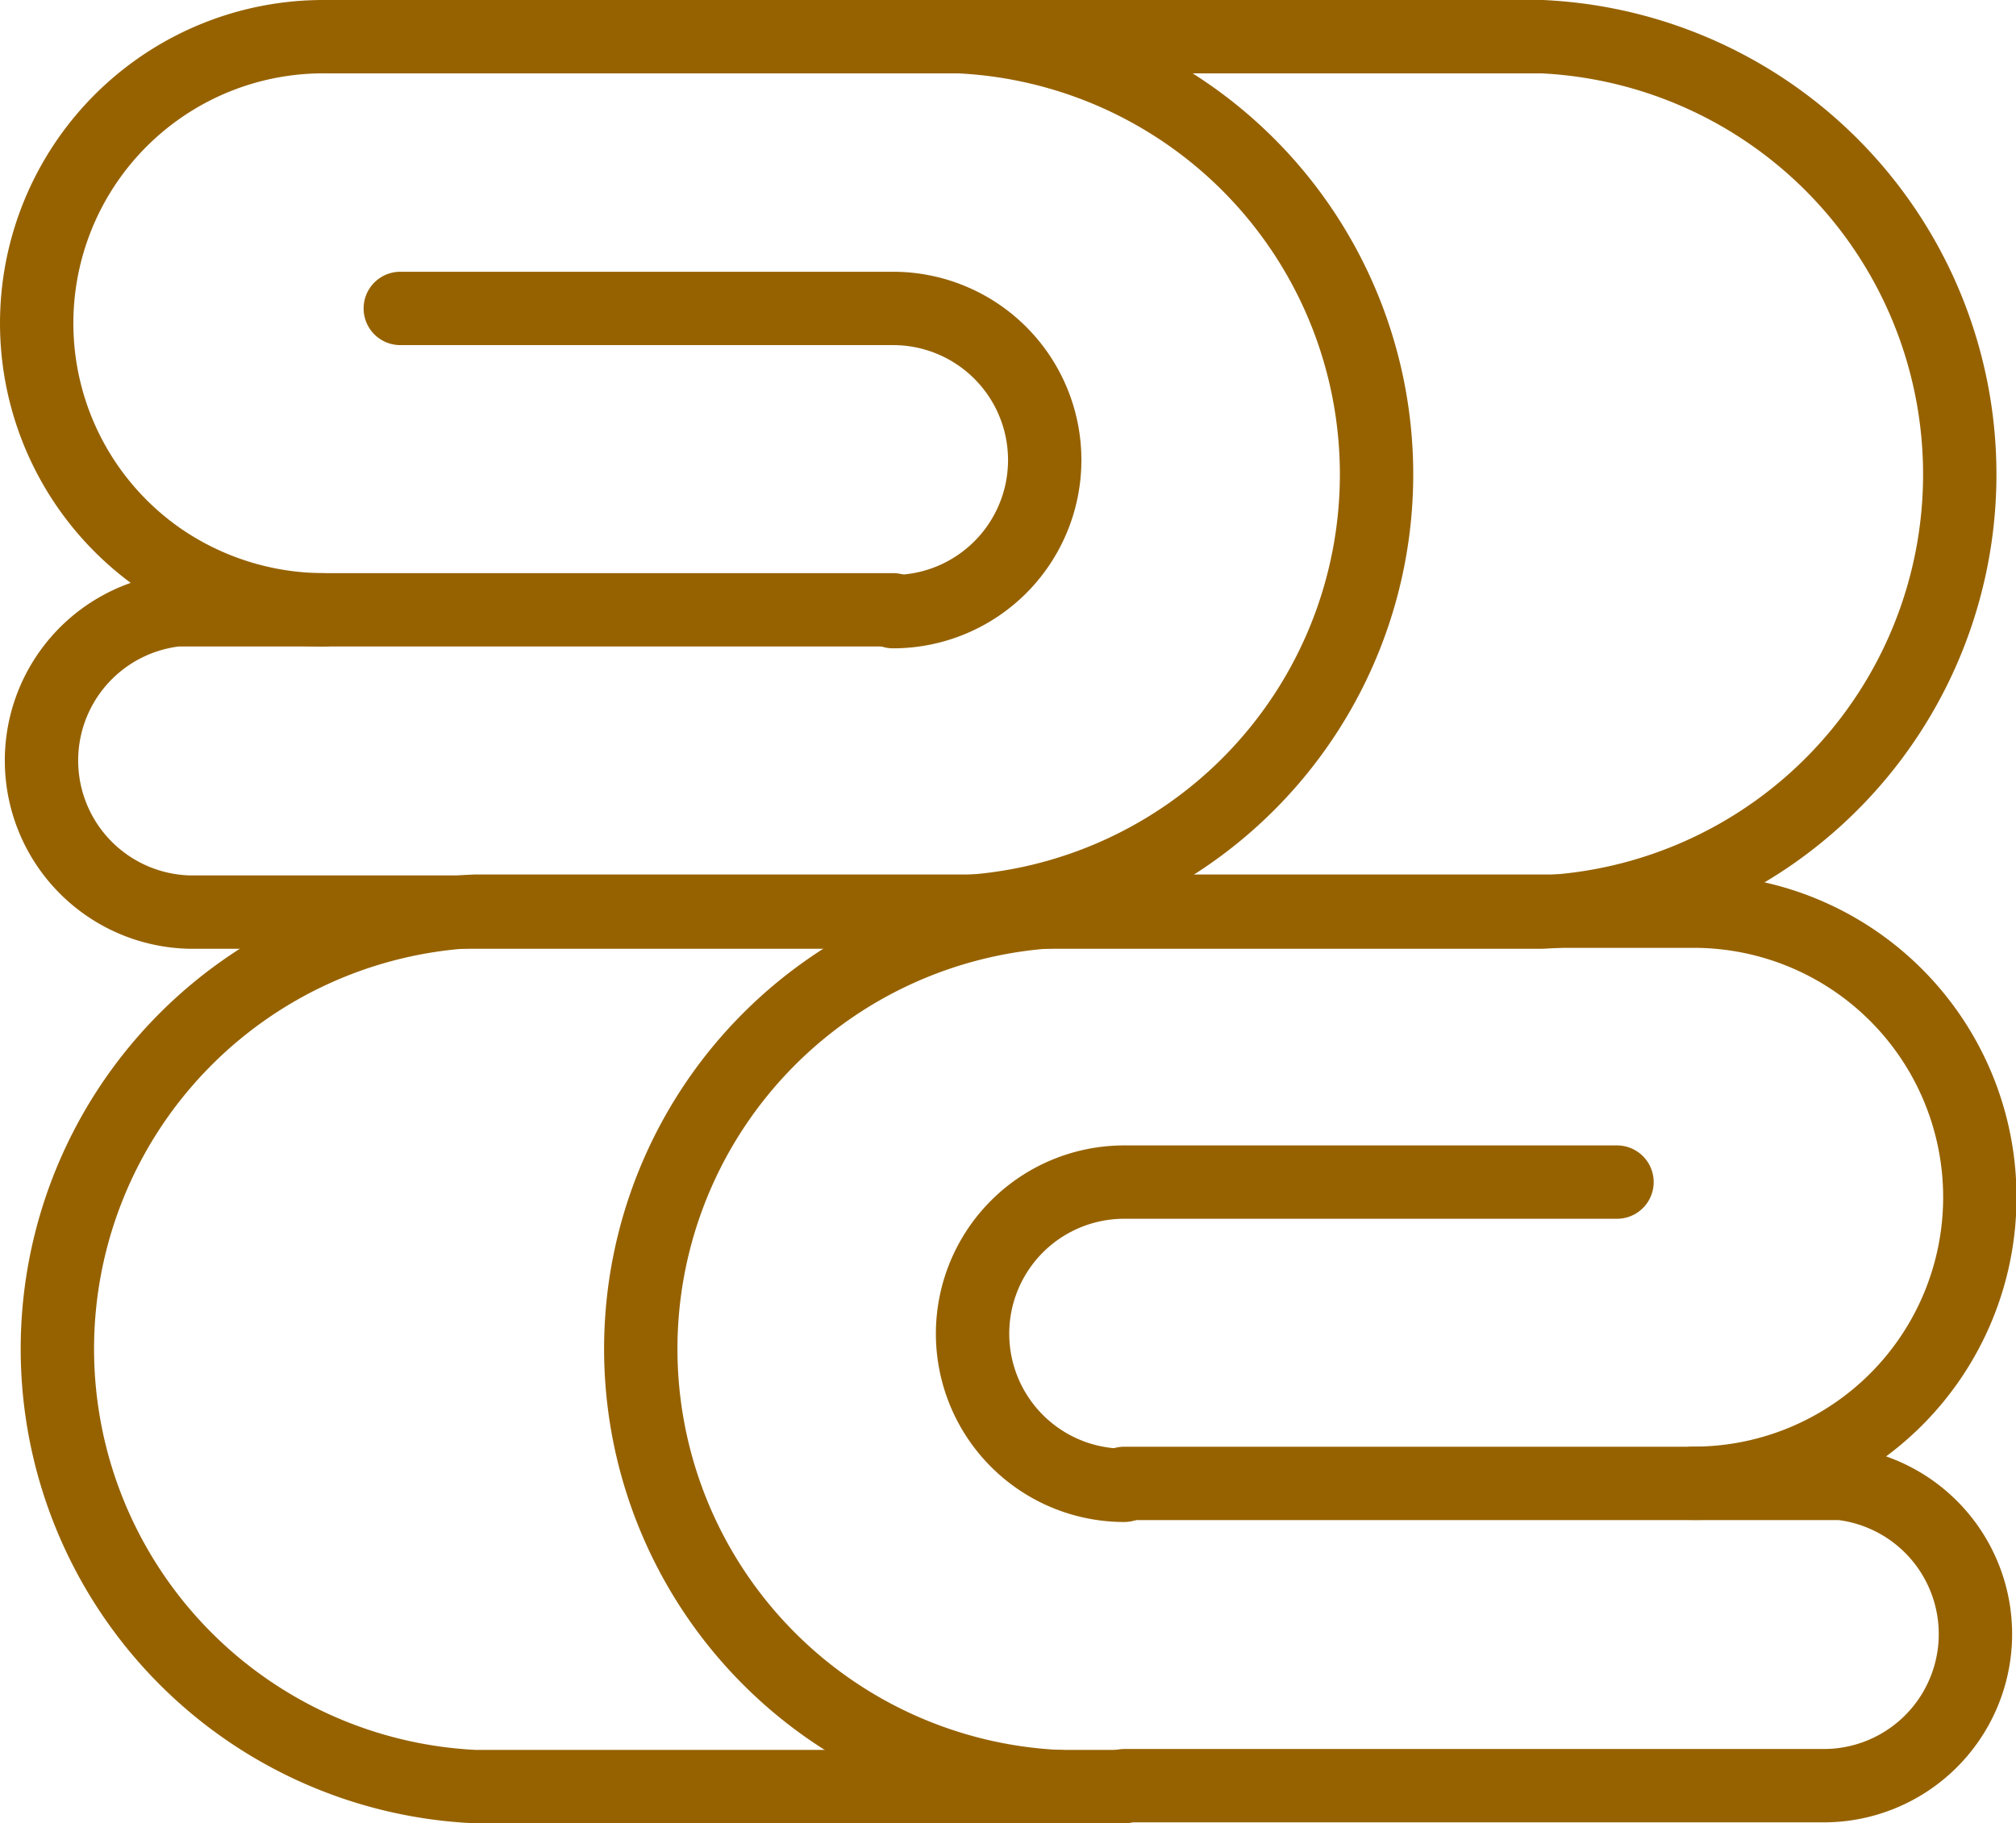 <svg xmlns="http://www.w3.org/2000/svg" xmlns:xlink="http://www.w3.org/1999/xlink" width="54.962" height="49.715" viewBox="0 0 54.962 49.715"><defs><clipPath id="clip-path"><rect id="Rectangle_65" data-name="Rectangle 65" width="54.962" height="49.715" transform="translate(0 0)" fill="none" stroke="#966200" stroke-width="1"></rect></clipPath></defs><g id="Group_74" data-name="Group 74" transform="translate(0 0)"><g id="Group_73" data-name="Group 73" clip-path="url(#clip-path)"><path id="Path_140" data-name="Path 140" d="M30.649,40.448H50.185a4.134,4.134,0,0,1-.455,8.242H30.649" fill="none" stroke="#966200" stroke-linecap="round" stroke-linejoin="round" stroke-width="2"></path><path id="Path_141" data-name="Path 141" d="M24.348,16.628H4.813a4.134,4.134,0,0,0,.353,8.242H24.348" fill="none" stroke="#966200" stroke-linecap="round" stroke-linejoin="round" stroke-width="2"></path><path id="Path_142" data-name="Path 142" d="M30.649,40.5a4.134,4.134,0,0,1,0-8.268H44.084" fill="none" stroke="#966200" stroke-linecap="round" stroke-linejoin="round" stroke-width="2"></path><path id="Path_143" data-name="Path 143" d="M24.348,16.678a4.134,4.134,0,0,0,0-8.268H10.913" fill="none" stroke="#966200" stroke-linecap="round" stroke-linejoin="round" stroke-width="2"></path><path id="Path_144" data-name="Path 144" d="M30.649,48.715H28.86a11.948,11.948,0,0,1,0-23.87H46.176a7.8,7.8,0,1,1,0,15.6" fill="none" stroke="#966200" stroke-linecap="round" stroke-linejoin="round" stroke-width="2"></path><path id="Path_145" data-name="Path 145" d="M24.348,24.87h1.79a11.948,11.948,0,0,0,0-23.87H8.821A7.814,7.814,0,0,0,4.334,15.216a7.9,7.9,0,0,0,4.487,1.412" fill="none" stroke="#966200" stroke-linecap="round" stroke-linejoin="round" stroke-width="2"></path><path id="Path_146" data-name="Path 146" d="M28.86,48.715H12.955a11.948,11.948,0,0,1,0-23.87H28.86" fill="none" stroke="#966200" stroke-linecap="round" stroke-linejoin="round" stroke-width="2"></path><path id="Path_147" data-name="Path 147" d="M26.138,24.87h15.9a11.948,11.948,0,0,0,0-23.87h-15.9" fill="none" stroke="#966200" stroke-linecap="round" stroke-linejoin="round" stroke-width="2"></path></g></g></svg>
